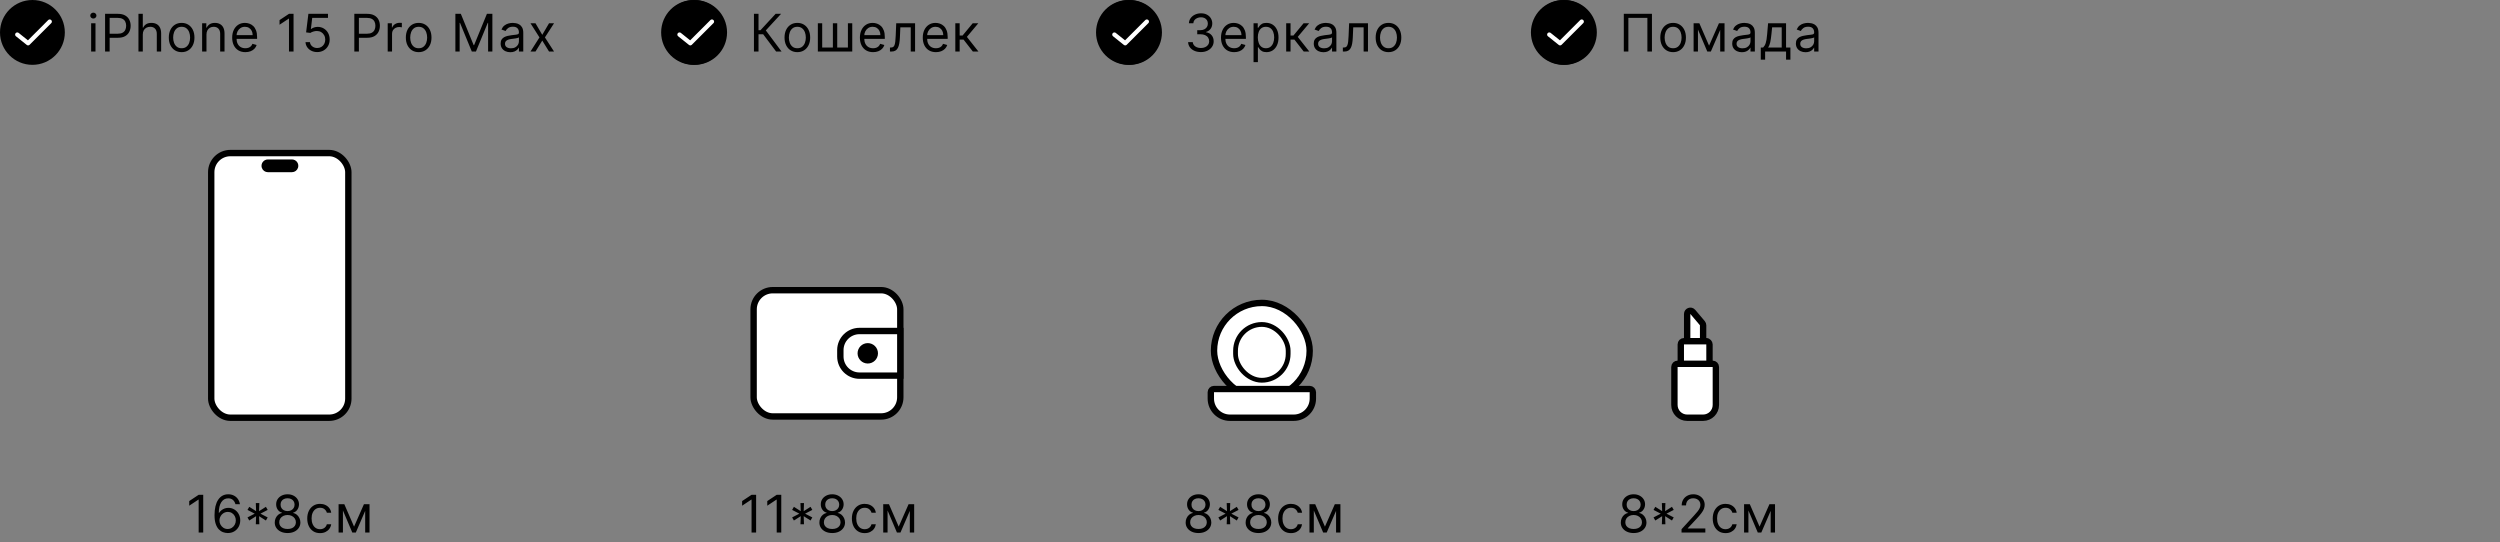 <?xml version="1.0" encoding="UTF-8"?> <svg xmlns="http://www.w3.org/2000/svg" width="784" height="170" viewBox="0 0 784 170" fill="none"><rect x="0" y="0" width="784" height="170" fill="#808080" stroke="none"/><circle cx="10.167" cy="10.167" r="10.167" fill="black"></circle><path d="M5.422 10.845L8.811 13.556L15.589 6.778" stroke="white" stroke-width="1.356" stroke-linecap="round" stroke-linejoin="round"></path><path d="M28.582 16.167V7.294H29.945V16.167H28.582ZM29.275 5.815C29.009 5.815 28.78 5.725 28.587 5.544C28.399 5.363 28.305 5.145 28.305 4.891C28.305 4.637 28.399 4.419 28.587 4.238C28.78 4.057 29.009 3.967 29.275 3.967C29.541 3.967 29.768 4.057 29.957 4.238C30.149 4.419 30.245 4.637 30.245 4.891C30.245 5.145 30.149 5.363 29.957 5.544C29.768 5.725 29.541 5.815 29.275 5.815ZM32.952 16.167V4.336H36.95C37.878 4.336 38.636 4.504 39.226 4.839C39.819 5.17 40.258 5.619 40.543 6.185C40.828 6.751 40.97 7.383 40.97 8.08C40.97 8.777 40.828 9.41 40.543 9.98C40.262 10.55 39.827 11.005 39.237 11.343C38.648 11.678 37.893 11.846 36.973 11.846H34.108V10.575H36.927C37.562 10.575 38.072 10.465 38.457 10.246C38.843 10.026 39.122 9.73 39.295 9.356C39.472 8.979 39.561 8.553 39.561 8.08C39.561 7.606 39.472 7.182 39.295 6.809C39.122 6.435 38.841 6.142 38.452 5.931C38.063 5.715 37.547 5.607 36.904 5.607H34.385V16.167H32.952ZM44.782 10.829V16.167H43.419V4.336H44.782V8.68H44.897C45.105 8.222 45.417 7.858 45.833 7.589C46.253 7.315 46.811 7.178 47.508 7.178C48.113 7.178 48.643 7.3 49.097 7.542C49.551 7.781 49.904 8.149 50.154 8.646C50.408 9.139 50.535 9.766 50.535 10.529V16.167H49.172V10.621C49.172 9.917 48.989 9.372 48.623 8.987C48.261 8.598 47.759 8.403 47.116 8.403C46.669 8.403 46.268 8.497 45.914 8.686C45.564 8.875 45.286 9.15 45.082 9.512C44.882 9.874 44.782 10.313 44.782 10.829ZM56.96 16.352C56.158 16.352 55.456 16.161 54.851 15.78C54.25 15.399 53.781 14.865 53.442 14.18C53.106 13.494 52.939 12.693 52.939 11.777C52.939 10.852 53.106 10.046 53.442 9.356C53.781 8.667 54.25 8.132 54.851 7.75C55.456 7.369 56.158 7.178 56.96 7.178C57.761 7.178 58.462 7.369 59.062 7.75C59.667 8.132 60.137 8.667 60.472 9.356C60.811 10.046 60.98 10.852 60.98 11.777C60.98 12.693 60.811 13.494 60.472 14.18C60.137 14.865 59.667 15.399 59.062 15.78C58.462 16.161 57.761 16.352 56.96 16.352ZM56.96 15.127C57.568 15.127 58.069 14.971 58.462 14.659C58.854 14.347 59.145 13.937 59.334 13.429C59.523 12.921 59.617 12.37 59.617 11.777C59.617 11.184 59.523 10.631 59.334 10.119C59.145 9.607 58.854 9.193 58.462 8.877C58.069 8.561 57.568 8.403 56.96 8.403C56.351 8.403 55.85 8.561 55.458 8.877C55.065 9.193 54.774 9.607 54.585 10.119C54.397 10.631 54.302 11.184 54.302 11.777C54.302 12.37 54.397 12.921 54.585 13.429C54.774 13.937 55.065 14.347 55.458 14.659C55.85 14.971 56.351 15.127 56.96 15.127ZM64.75 10.829V16.167H63.386V7.294H64.704V8.68H64.819C65.027 8.23 65.343 7.868 65.766 7.594C66.19 7.317 66.737 7.178 67.407 7.178C68.008 7.178 68.534 7.302 68.984 7.548C69.435 7.791 69.785 8.16 70.035 8.657C70.286 9.15 70.411 9.774 70.411 10.529V16.167H69.048V10.621C69.048 9.924 68.867 9.381 68.505 8.992C68.143 8.6 67.646 8.403 67.014 8.403C66.579 8.403 66.19 8.497 65.847 8.686C65.508 8.875 65.241 9.15 65.044 9.512C64.848 9.874 64.75 10.313 64.75 10.829ZM76.948 16.352C76.093 16.352 75.355 16.163 74.735 15.786C74.119 15.405 73.644 14.873 73.308 14.191C72.977 13.506 72.812 12.709 72.812 11.8C72.812 10.891 72.977 10.09 73.308 9.397C73.644 8.7 74.109 8.157 74.706 7.768C75.307 7.375 76.008 7.178 76.809 7.178C77.271 7.178 77.728 7.255 78.178 7.41C78.629 7.564 79.039 7.814 79.409 8.16C79.778 8.503 80.073 8.958 80.293 9.524C80.512 10.09 80.622 10.787 80.622 11.615V12.193H73.782V11.014H79.235C79.235 10.514 79.135 10.067 78.935 9.674C78.739 9.281 78.457 8.971 78.091 8.744C77.73 8.517 77.302 8.403 76.809 8.403C76.266 8.403 75.796 8.538 75.4 8.807C75.007 9.073 74.704 9.42 74.493 9.847C74.281 10.275 74.175 10.733 74.175 11.222V12.008C74.175 12.678 74.29 13.246 74.522 13.712C74.757 14.174 75.082 14.526 75.498 14.769C75.914 15.008 76.397 15.127 76.948 15.127C77.306 15.127 77.629 15.077 77.918 14.977C78.211 14.873 78.463 14.719 78.675 14.515C78.887 14.307 79.05 14.049 79.166 13.741L80.483 14.111C80.344 14.557 80.112 14.95 79.784 15.289C79.457 15.624 79.052 15.886 78.571 16.075C78.09 16.259 77.549 16.352 76.948 16.352ZM92.058 4.336V16.167H90.625V5.838H90.556L87.667 7.756V6.3L90.625 4.336H92.058ZM99.482 16.329C98.805 16.329 98.194 16.194 97.651 15.924C97.108 15.655 96.673 15.285 96.346 14.815C96.018 14.345 95.839 13.81 95.808 13.209H97.195C97.249 13.745 97.491 14.188 97.923 14.538C98.358 14.885 98.878 15.058 99.482 15.058C99.968 15.058 100.399 14.944 100.776 14.717C101.158 14.49 101.456 14.178 101.672 13.781C101.891 13.381 102.001 12.928 102.001 12.424C102.001 11.908 101.887 11.447 101.66 11.043C101.437 10.635 101.129 10.313 100.736 10.078C100.343 9.843 99.894 9.724 99.39 9.72C99.028 9.716 98.656 9.772 98.275 9.888C97.894 9.999 97.58 10.144 97.334 10.321L95.993 10.159L96.71 4.336H102.856V5.607H97.911L97.495 9.096H97.565C97.807 8.904 98.111 8.744 98.477 8.617C98.843 8.49 99.224 8.426 99.621 8.426C100.345 8.426 100.99 8.6 101.556 8.946C102.126 9.289 102.573 9.759 102.896 10.356C103.224 10.953 103.387 11.634 103.387 12.401C103.387 13.155 103.218 13.829 102.879 14.422C102.544 15.012 102.082 15.478 101.493 15.82C100.904 16.159 100.233 16.329 99.482 16.329ZM111.116 16.167V4.336H115.114C116.042 4.336 116.8 4.504 117.39 4.839C117.983 5.17 118.422 5.619 118.707 6.185C118.992 6.751 119.134 7.383 119.134 8.08C119.134 8.777 118.992 9.41 118.707 9.98C118.426 10.55 117.99 11.005 117.401 11.343C116.812 11.678 116.057 11.846 115.137 11.846H112.271V10.575H115.09C115.726 10.575 116.236 10.465 116.621 10.246C117.006 10.026 117.286 9.73 117.459 9.356C117.636 8.979 117.725 8.553 117.725 8.08C117.725 7.606 117.636 7.182 117.459 6.809C117.286 6.435 117.004 6.142 116.615 5.931C116.227 5.715 115.71 5.607 115.067 5.607H112.549V16.167H111.116ZM121.582 16.167V7.294H122.9V8.634H122.992C123.154 8.195 123.446 7.839 123.87 7.565C124.294 7.292 124.771 7.155 125.303 7.155C125.403 7.155 125.528 7.157 125.678 7.161C125.828 7.165 125.942 7.171 126.019 7.178V8.565C125.973 8.553 125.867 8.536 125.701 8.513C125.539 8.486 125.368 8.472 125.187 8.472C124.756 8.472 124.371 8.563 124.032 8.744C123.697 8.921 123.431 9.168 123.235 9.483C123.042 9.795 122.946 10.152 122.946 10.552V16.167H121.582ZM131.295 16.352C130.494 16.352 129.791 16.161 129.186 15.78C128.586 15.399 128.116 14.865 127.777 14.18C127.442 13.494 127.274 12.693 127.274 11.777C127.274 10.852 127.442 10.046 127.777 9.356C128.116 8.667 128.586 8.132 129.186 7.75C129.791 7.369 130.494 7.178 131.295 7.178C132.096 7.178 132.797 7.369 133.398 7.75C134.002 8.132 134.472 8.667 134.807 9.356C135.146 10.046 135.315 10.852 135.315 11.777C135.315 12.693 135.146 13.494 134.807 14.18C134.472 14.865 134.002 15.399 133.398 15.78C132.797 16.161 132.096 16.352 131.295 16.352ZM131.295 15.127C131.903 15.127 132.404 14.971 132.797 14.659C133.19 14.347 133.48 13.937 133.669 13.429C133.858 12.921 133.952 12.37 133.952 11.777C133.952 11.184 133.858 10.631 133.669 10.119C133.48 9.607 133.19 9.193 132.797 8.877C132.404 8.561 131.903 8.403 131.295 8.403C130.686 8.403 130.186 8.561 129.793 8.877C129.4 9.193 129.109 9.607 128.921 10.119C128.732 10.631 128.638 11.184 128.638 11.777C128.638 12.37 128.732 12.921 128.921 13.429C129.109 13.937 129.4 14.347 129.793 14.659C130.186 14.971 130.686 15.127 131.295 15.127ZM142.807 4.336H144.517L148.538 14.157H148.676L152.697 4.336H154.407V16.167H153.067V7.178H152.951L149.254 16.167H147.96L144.263 7.178H144.147V16.167H142.807V4.336ZM160.031 16.375C159.469 16.375 158.958 16.269 158.5 16.057C158.042 15.842 157.678 15.532 157.408 15.127C157.139 14.719 157.004 14.226 157.004 13.648C157.004 13.14 157.104 12.728 157.304 12.412C157.505 12.092 157.772 11.842 158.107 11.661C158.442 11.48 158.812 11.345 159.216 11.257C159.625 11.164 160.035 11.091 160.447 11.037C160.986 10.968 161.423 10.916 161.758 10.881C162.097 10.843 162.343 10.779 162.498 10.691C162.655 10.602 162.734 10.448 162.734 10.229V10.182C162.734 9.612 162.578 9.169 162.266 8.854C161.958 8.538 161.49 8.38 160.863 8.38C160.212 8.38 159.702 8.522 159.332 8.807C158.962 9.092 158.702 9.397 158.552 9.72L157.258 9.258C157.489 8.719 157.797 8.299 158.182 7.999C158.571 7.694 158.995 7.483 159.453 7.363C159.915 7.24 160.37 7.178 160.816 7.178C161.101 7.178 161.429 7.213 161.799 7.282C162.172 7.348 162.532 7.485 162.879 7.693C163.229 7.901 163.52 8.214 163.751 8.634C163.982 9.054 164.098 9.616 164.098 10.321V16.167H162.734V14.965H162.665C162.573 15.158 162.419 15.364 162.203 15.584C161.987 15.803 161.7 15.99 161.342 16.144C160.984 16.298 160.547 16.375 160.031 16.375ZM160.239 15.15C160.778 15.15 161.232 15.044 161.602 14.833C161.976 14.621 162.257 14.347 162.446 14.012C162.638 13.677 162.734 13.325 162.734 12.955V11.707C162.677 11.777 162.55 11.84 162.353 11.898C162.161 11.952 161.937 12 161.683 12.042C161.433 12.081 161.188 12.116 160.949 12.146C160.714 12.173 160.524 12.197 160.377 12.216C160.023 12.262 159.692 12.337 159.384 12.441C159.08 12.541 158.833 12.693 158.644 12.897C158.46 13.098 158.367 13.371 158.367 13.718C158.367 14.191 158.542 14.55 158.893 14.792C159.247 15.031 159.696 15.15 160.239 15.15ZM167.928 7.294L170.054 10.922L172.18 7.294H173.751L170.886 11.73L173.751 16.167H172.18L170.054 12.724L167.928 16.167H166.357L169.176 11.73L166.357 7.294H167.928Z" fill="black"></path><rect x="66.24" y="48" width="43" height="83" rx="6" fill="white" stroke="black" stroke-width="2"></rect><path d="M83.06 52.315C82.846 51.667 83.328 51 84.009 51H91.552C92.222 51 92.703 51.646 92.51 52.287C92.383 52.71 91.994 53 91.552 53H84.009C83.578 53 83.196 52.724 83.06 52.315Z" fill="white" stroke="black" stroke-width="2"></path><path d="M63.731 155.169V167H62.299V156.671H62.23L59.341 158.589V157.133L62.299 155.169H63.731ZM71.388 167.162C70.902 167.154 70.417 167.062 69.932 166.884C69.447 166.707 69.004 166.409 68.603 165.989C68.203 165.565 67.881 164.994 67.638 164.273C67.396 163.549 67.275 162.641 67.275 161.547C67.275 160.499 67.373 159.571 67.569 158.762C67.766 157.95 68.05 157.266 68.424 156.712C68.798 156.153 69.248 155.73 69.776 155.441C70.307 155.152 70.906 155.008 71.572 155.008C72.235 155.008 72.824 155.14 73.34 155.406C73.86 155.668 74.284 156.034 74.611 156.504C74.938 156.974 75.15 157.515 75.246 158.127H73.837C73.706 157.596 73.452 157.155 73.074 156.804C72.697 156.454 72.196 156.278 71.572 156.278C70.656 156.278 69.934 156.677 69.406 157.474C68.882 158.271 68.618 159.39 68.615 160.83H68.707C68.923 160.503 69.179 160.224 69.475 159.993C69.776 159.758 70.107 159.577 70.469 159.45C70.831 159.323 71.214 159.259 71.618 159.259C72.296 159.259 72.916 159.429 73.479 159.768C74.041 160.103 74.492 160.567 74.83 161.16C75.169 161.749 75.339 162.425 75.339 163.187C75.339 163.919 75.175 164.589 74.848 165.198C74.52 165.802 74.06 166.284 73.467 166.642C72.878 166.996 72.185 167.169 71.388 167.162ZM71.388 165.891C71.873 165.891 72.308 165.77 72.693 165.527C73.082 165.284 73.388 164.959 73.612 164.551C73.839 164.142 73.952 163.688 73.952 163.187C73.952 162.698 73.843 162.253 73.623 161.853C73.407 161.449 73.109 161.127 72.728 160.888C72.35 160.649 71.919 160.53 71.434 160.53C71.068 160.53 70.727 160.603 70.411 160.75C70.095 160.892 69.818 161.089 69.579 161.339C69.344 161.589 69.16 161.876 69.025 162.2C68.89 162.519 68.823 162.856 68.823 163.21C68.823 163.68 68.932 164.119 69.152 164.528C69.375 164.936 69.68 165.265 70.065 165.515C70.454 165.766 70.894 165.891 71.388 165.891ZM80.223 164.412L80.316 161.87L78.167 163.234L77.612 162.263L79.877 161.085L77.612 159.906L78.167 158.936L80.316 160.299L80.223 157.757H81.332L81.24 160.299L83.389 158.936L83.944 159.906L81.679 161.085L83.944 162.263L83.389 163.234L81.24 161.87L81.332 164.412H80.223ZM90.184 167.162C89.391 167.162 88.69 167.021 88.082 166.74C87.477 166.455 87.005 166.064 86.666 165.567C86.327 165.067 86.16 164.497 86.164 163.857C86.16 163.357 86.258 162.895 86.458 162.471C86.659 162.044 86.932 161.687 87.278 161.402C87.629 161.114 88.02 160.931 88.451 160.854V160.784C87.885 160.638 87.434 160.32 87.1 159.831C86.764 159.338 86.599 158.778 86.603 158.15C86.599 157.549 86.751 157.012 87.059 156.538C87.367 156.065 87.791 155.691 88.33 155.418C88.873 155.144 89.491 155.008 90.184 155.008C90.87 155.008 91.482 155.144 92.021 155.418C92.56 155.691 92.984 156.065 93.292 156.538C93.604 157.012 93.762 157.549 93.766 158.15C93.762 158.778 93.591 159.338 93.252 159.831C92.917 160.32 92.472 160.638 91.917 160.784V160.854C92.345 160.931 92.73 161.114 93.073 161.402C93.415 161.687 93.689 162.044 93.893 162.471C94.097 162.895 94.201 163.357 94.205 163.857C94.201 164.497 94.028 165.067 93.685 165.567C93.346 166.064 92.874 166.455 92.27 166.74C91.669 167.021 90.974 167.162 90.184 167.162ZM90.184 165.891C90.719 165.891 91.182 165.804 91.571 165.631C91.96 165.458 92.26 165.213 92.472 164.897C92.684 164.581 92.791 164.212 92.795 163.788C92.791 163.341 92.676 162.947 92.449 162.604C92.222 162.261 91.911 161.992 91.519 161.795C91.13 161.599 90.685 161.501 90.184 161.501C89.68 161.501 89.229 161.599 88.832 161.795C88.44 161.992 88.13 162.261 87.902 162.604C87.679 162.947 87.569 163.341 87.573 163.788C87.569 164.212 87.671 164.581 87.879 164.897C88.091 165.213 88.393 165.458 88.786 165.631C89.179 165.804 89.645 165.891 90.184 165.891ZM90.184 160.276C90.608 160.276 90.983 160.191 91.311 160.022C91.642 159.852 91.902 159.615 92.091 159.311C92.279 159.007 92.376 158.651 92.379 158.243C92.376 157.842 92.281 157.493 92.096 157.197C91.911 156.897 91.655 156.665 91.328 156.504C91.001 156.338 90.619 156.255 90.184 156.255C89.741 156.255 89.354 156.338 89.023 156.504C88.692 156.665 88.436 156.897 88.255 157.197C88.074 157.493 87.985 157.842 87.989 158.243C87.985 158.651 88.076 159.007 88.261 159.311C88.449 159.615 88.709 159.852 89.04 160.022C89.372 160.191 89.753 160.276 90.184 160.276ZM100.372 167.185C99.54 167.185 98.824 166.988 98.223 166.596C97.622 166.203 97.16 165.662 96.837 164.972C96.513 164.283 96.351 163.495 96.351 162.61C96.351 161.709 96.517 160.913 96.848 160.224C97.183 159.531 97.649 158.99 98.246 158.601C98.847 158.208 99.548 158.011 100.349 158.011C100.973 158.011 101.535 158.127 102.036 158.358C102.536 158.589 102.946 158.913 103.266 159.329C103.586 159.744 103.784 160.23 103.861 160.784H102.498C102.394 160.38 102.163 160.022 101.804 159.71C101.45 159.394 100.973 159.236 100.372 159.236C99.84 159.236 99.374 159.375 98.974 159.652C98.577 159.925 98.267 160.313 98.044 160.813C97.824 161.31 97.715 161.893 97.715 162.563C97.715 163.249 97.822 163.846 98.038 164.354C98.258 164.863 98.566 165.257 98.962 165.538C99.363 165.82 99.833 165.96 100.372 165.96C100.726 165.96 101.048 165.899 101.337 165.775C101.625 165.652 101.87 165.475 102.07 165.244C102.27 165.013 102.413 164.736 102.498 164.412H103.861C103.784 164.936 103.593 165.408 103.289 165.827C102.989 166.243 102.59 166.574 102.093 166.821C101.6 167.064 101.027 167.185 100.372 167.185ZM111.032 165.151L114.128 158.127H115.422L111.586 167H110.477L106.711 158.127H107.982L111.032 165.151ZM107.543 158.127V167H106.179V158.127H107.543ZM114.521 167V158.127H115.884V167H114.521Z" fill="black"></path><rect x="236.334" y="91" width="46" height="39.6" rx="6" fill="white" stroke="black" stroke-width="2"></rect><path d="M263.534 109.8C263.534 106.486 266.22 103.8 269.534 103.8H282.334V117.8H269.534C266.22 117.8 263.534 115.114 263.534 111.8V109.8Z" fill="white" stroke="black" stroke-width="2"></path><circle cx="272.134" cy="110.8" r="3.2" fill="black"></circle><circle cx="217.839" cy="10.167" r="10.167" fill="black"></circle><path d="M213.094 10.845L216.483 13.556L223.261 6.778" stroke="white" stroke-width="1.356" stroke-linecap="round" stroke-linejoin="round"></path><circle cx="217.501" cy="10.167" r="9.489" stroke="black" stroke-width="1.356"></circle><path d="M243.394 16.167L239.327 10.737H237.871V16.167H236.438V4.336H237.871V9.466H238.495L243.232 4.336H244.942L240.159 9.535L245.104 16.167H243.394ZM250.049 16.352C249.248 16.352 248.545 16.161 247.94 15.78C247.34 15.399 246.87 14.865 246.531 14.18C246.196 13.494 246.028 12.693 246.028 11.777C246.028 10.852 246.196 10.046 246.531 9.356C246.87 8.667 247.34 8.132 247.94 7.75C248.545 7.369 249.248 7.178 250.049 7.178C250.85 7.178 251.551 7.369 252.152 7.75C252.756 8.132 253.226 8.667 253.561 9.356C253.9 10.046 254.069 10.852 254.069 11.777C254.069 12.693 253.9 13.494 253.561 14.18C253.226 14.865 252.756 15.399 252.152 15.78C251.551 16.161 250.85 16.352 250.049 16.352ZM250.049 15.127C250.657 15.127 251.158 14.971 251.551 14.659C251.944 14.347 252.234 13.937 252.423 13.429C252.612 12.921 252.706 12.37 252.706 11.777C252.706 11.184 252.612 10.631 252.423 10.119C252.234 9.607 251.944 9.193 251.551 8.877C251.158 8.561 250.657 8.403 250.049 8.403C249.44 8.403 248.94 8.561 248.547 8.877C248.154 9.193 247.863 9.607 247.675 10.119C247.486 10.631 247.392 11.184 247.392 11.777C247.392 12.37 247.486 12.921 247.675 13.429C247.863 13.937 248.154 14.347 248.547 14.659C248.94 14.971 249.44 15.127 250.049 15.127ZM256.476 7.294H257.839V14.896H261.19V7.294H262.553V14.896H265.903V7.294H267.267V16.167H256.476V7.294ZM273.802 16.352C272.947 16.352 272.21 16.163 271.589 15.786C270.973 15.405 270.498 14.873 270.163 14.191C269.831 13.506 269.666 12.709 269.666 11.8C269.666 10.891 269.831 10.09 270.163 9.397C270.498 8.7 270.964 8.157 271.561 7.768C272.161 7.375 272.862 7.178 273.663 7.178C274.125 7.178 274.582 7.255 275.032 7.41C275.483 7.564 275.893 7.814 276.263 8.16C276.633 8.503 276.927 8.958 277.147 9.524C277.366 10.09 277.476 10.787 277.476 11.615V12.193H270.636V11.014H276.09C276.09 10.514 275.989 10.067 275.789 9.674C275.593 9.281 275.312 8.971 274.946 8.744C274.584 8.517 274.156 8.403 273.663 8.403C273.12 8.403 272.65 8.538 272.254 8.807C271.861 9.073 271.559 9.42 271.347 9.847C271.135 10.275 271.029 10.733 271.029 11.222V12.008C271.029 12.678 271.145 13.246 271.376 13.712C271.611 14.174 271.936 14.526 272.352 14.769C272.768 15.008 273.251 15.127 273.802 15.127C274.16 15.127 274.484 15.077 274.772 14.977C275.065 14.873 275.317 14.719 275.529 14.515C275.741 14.307 275.905 14.049 276.02 13.741L277.337 14.111C277.199 14.557 276.966 14.95 276.638 15.289C276.311 15.624 275.907 15.886 275.425 16.075C274.944 16.259 274.403 16.352 273.802 16.352ZM279.089 16.167V14.896H279.413C279.679 14.896 279.9 14.844 280.077 14.74C280.254 14.632 280.397 14.445 280.505 14.18C280.616 13.91 280.701 13.537 280.759 13.059C280.821 12.578 280.865 11.965 280.892 11.222L281.054 7.294H286.969V16.167H285.606V8.565H282.348L282.209 11.73C282.178 12.458 282.113 13.1 282.012 13.654C281.916 14.205 281.768 14.667 281.568 15.04C281.371 15.414 281.109 15.695 280.782 15.884C280.455 16.073 280.045 16.167 279.552 16.167H279.089ZM293.516 16.352C292.661 16.352 291.923 16.163 291.303 15.786C290.687 15.405 290.211 14.873 289.876 14.191C289.545 13.506 289.38 12.709 289.38 11.8C289.38 10.891 289.545 10.09 289.876 9.397C290.211 8.7 290.677 8.157 291.274 7.768C291.875 7.375 292.576 7.178 293.377 7.178C293.839 7.178 294.296 7.255 294.746 7.41C295.197 7.564 295.607 7.814 295.977 8.16C296.346 8.503 296.641 8.958 296.86 9.524C297.08 10.09 297.19 10.787 297.19 11.615V12.193H290.35V11.014H295.803C295.803 10.514 295.703 10.067 295.503 9.674C295.307 9.281 295.025 8.971 294.66 8.744C294.298 8.517 293.87 8.403 293.377 8.403C292.834 8.403 292.364 8.538 291.968 8.807C291.575 9.073 291.272 9.42 291.061 9.847C290.849 10.275 290.743 10.733 290.743 11.222V12.008C290.743 12.678 290.858 13.246 291.09 13.712C291.324 14.174 291.65 14.526 292.066 14.769C292.482 15.008 292.965 15.127 293.516 15.127C293.874 15.127 294.197 15.077 294.486 14.977C294.779 14.873 295.031 14.719 295.243 14.515C295.455 14.307 295.618 14.049 295.734 13.741L297.051 14.111C296.912 14.557 296.679 14.95 296.352 15.289C296.025 15.624 295.62 15.886 295.139 16.075C294.658 16.259 294.117 16.352 293.516 16.352ZM299.589 16.167V7.294H300.952V11.153H301.853L305.042 7.294H306.798L303.217 11.569L306.844 16.167H305.088L302.177 12.424H300.952V16.167H299.589Z" fill="black"></path><path d="M237.12 155.169V167H235.688V156.671H235.618L232.73 158.589V157.133L235.688 155.169H237.12ZM245.007 155.169V167H243.575V156.671H243.506L240.617 158.589V157.133L243.575 155.169H245.007ZM251.023 164.412L251.115 161.87L248.966 163.234L248.412 162.263L250.676 161.085L248.412 159.906L248.966 158.936L251.115 160.299L251.023 157.757H252.132L252.04 160.299L254.189 158.936L254.743 159.906L252.479 161.085L254.743 162.263L254.189 163.234L252.04 161.87L252.132 164.412H251.023ZM260.984 167.162C260.19 167.162 259.49 167.021 258.881 166.74C258.276 166.455 257.805 166.064 257.466 165.567C257.127 165.067 256.959 164.497 256.963 163.857C256.959 163.357 257.058 162.895 257.258 162.471C257.458 162.044 257.731 161.687 258.078 161.402C258.429 161.114 258.819 160.931 259.251 160.854V160.784C258.685 160.638 258.234 160.32 257.899 159.831C257.564 159.338 257.398 158.778 257.402 158.15C257.398 157.549 257.55 157.012 257.859 156.538C258.167 156.065 258.59 155.691 259.129 155.418C259.672 155.144 260.291 155.008 260.984 155.008C261.669 155.008 262.282 155.144 262.821 155.418C263.36 155.691 263.784 156.065 264.092 156.538C264.404 157.012 264.561 157.549 264.565 158.15C264.561 158.778 264.39 159.338 264.051 159.831C263.716 160.32 263.271 160.638 262.717 160.784V160.854C263.144 160.931 263.529 161.114 263.872 161.402C264.215 161.687 264.488 162.044 264.692 162.471C264.897 162.895 265 163.357 265.004 163.857C265 164.497 264.827 165.067 264.484 165.567C264.146 166.064 263.674 166.455 263.069 166.74C262.468 167.021 261.773 167.162 260.984 167.162ZM260.984 165.891C261.519 165.891 261.981 165.804 262.37 165.631C262.759 165.458 263.06 165.213 263.271 164.897C263.483 164.581 263.591 164.212 263.595 163.788C263.591 163.341 263.475 162.947 263.248 162.604C263.021 162.261 262.711 161.992 262.318 161.795C261.929 161.599 261.484 161.501 260.984 161.501C260.479 161.501 260.029 161.599 259.632 161.795C259.239 161.992 258.929 162.261 258.702 162.604C258.479 162.947 258.369 163.341 258.373 163.788C258.369 164.212 258.471 164.581 258.679 164.897C258.891 165.213 259.193 165.458 259.586 165.631C259.979 165.804 260.445 165.891 260.984 165.891ZM260.984 160.276C261.407 160.276 261.783 160.191 262.11 160.022C262.441 159.852 262.701 159.615 262.89 159.311C263.079 159.007 263.175 158.651 263.179 158.243C263.175 157.842 263.081 157.493 262.896 157.197C262.711 156.897 262.455 156.665 262.128 156.504C261.8 156.338 261.419 156.255 260.984 156.255C260.541 156.255 260.154 156.338 259.823 156.504C259.491 156.665 259.235 156.897 259.054 157.197C258.873 157.493 258.785 157.842 258.789 158.243C258.785 158.651 258.875 159.007 259.06 159.311C259.249 159.615 259.509 159.852 259.84 160.022C260.171 160.191 260.552 160.276 260.984 160.276ZM271.171 167.185C270.34 167.185 269.623 166.988 269.022 166.596C268.422 166.203 267.96 165.662 267.636 164.972C267.313 164.283 267.151 163.495 267.151 162.61C267.151 161.709 267.316 160.913 267.648 160.224C267.983 159.531 268.449 158.99 269.046 158.601C269.646 158.208 270.347 158.011 271.148 158.011C271.772 158.011 272.334 158.127 272.835 158.358C273.336 158.589 273.746 158.913 274.065 159.329C274.385 159.744 274.583 160.23 274.66 160.784H273.297C273.193 160.38 272.962 160.022 272.604 159.71C272.25 159.394 271.772 159.236 271.171 159.236C270.64 159.236 270.174 159.375 269.773 159.652C269.377 159.925 269.067 160.313 268.843 160.813C268.624 161.31 268.514 161.893 268.514 162.563C268.514 163.249 268.622 163.846 268.838 164.354C269.057 164.863 269.365 165.257 269.762 165.538C270.162 165.82 270.632 165.96 271.171 165.96C271.526 165.96 271.847 165.899 272.136 165.775C272.425 165.652 272.669 165.475 272.87 165.244C273.07 165.013 273.212 164.736 273.297 164.412H274.66C274.583 164.936 274.393 165.408 274.089 165.827C273.788 166.243 273.39 166.574 272.893 166.821C272.4 167.064 271.826 167.185 271.171 167.185ZM281.831 165.151L284.928 158.127H286.222L282.386 167H281.277L277.51 158.127H278.781L281.831 165.151ZM278.342 158.127V167H276.979V158.127H278.342ZM285.32 167V158.127H286.684V167H285.32Z" fill="black"></path><rect x="380.715" y="95" width="30" height="30" rx="15" fill="white" stroke="black" stroke-width="2"></rect><rect x="387.465" y="101.75" width="16.5" height="17.5" rx="8.25" fill="white" stroke="black" stroke-width="1.5"></rect><path d="M379.715 123C379.715 122.448 380.163 122 380.715 122H410.715C411.268 122 411.715 122.448 411.715 123V125C411.715 128.314 409.029 131 405.715 131H385.715C382.402 131 379.715 128.314 379.715 125V123Z" fill="white" stroke="black" stroke-width="2"></path><circle cx="354.22" cy="10.167" r="10.167" fill="black"></circle><path d="M349.476 10.845L352.865 13.556L359.643 6.778" stroke="white" stroke-width="1.356" stroke-linecap="round" stroke-linejoin="round"></path><circle cx="353.882" cy="10.167" r="9.489" stroke="black" stroke-width="1.356"></circle><path d="M376.609 16.329C375.847 16.329 375.167 16.198 374.57 15.936C373.977 15.674 373.505 15.31 373.155 14.844C372.808 14.374 372.62 13.829 372.589 13.209H374.044C374.075 13.591 374.206 13.92 374.437 14.197C374.668 14.471 374.971 14.682 375.344 14.833C375.718 14.983 376.132 15.058 376.586 15.058C377.095 15.058 377.545 14.969 377.938 14.792C378.331 14.615 378.639 14.368 378.862 14.053C379.086 13.737 379.197 13.371 379.197 12.955C379.197 12.52 379.089 12.137 378.874 11.806C378.658 11.47 378.342 11.209 377.926 11.02C377.511 10.831 377.002 10.737 376.401 10.737H375.454V9.466H376.401C376.871 9.466 377.283 9.381 377.638 9.212C377.996 9.042 378.275 8.804 378.475 8.496C378.679 8.187 378.781 7.825 378.781 7.41C378.781 7.009 378.693 6.66 378.516 6.364C378.339 6.067 378.088 5.836 377.765 5.671C377.445 5.505 377.068 5.422 376.632 5.422C376.224 5.422 375.839 5.497 375.477 5.648C375.119 5.794 374.826 6.008 374.599 6.289C374.372 6.566 374.249 6.901 374.229 7.294H372.843C372.866 6.674 373.053 6.131 373.403 5.665C373.754 5.195 374.212 4.829 374.778 4.567C375.348 4.306 375.974 4.175 376.656 4.175C377.387 4.175 378.015 4.323 378.539 4.619C379.063 4.912 379.465 5.299 379.746 5.78C380.027 6.262 380.168 6.782 380.168 7.34C380.168 8.006 379.993 8.574 379.642 9.044C379.296 9.514 378.824 9.84 378.227 10.021V10.113C378.974 10.236 379.557 10.554 379.977 11.066C380.397 11.575 380.607 12.204 380.607 12.955C380.607 13.598 380.432 14.176 380.081 14.688C379.735 15.197 379.261 15.597 378.66 15.89C378.059 16.182 377.376 16.329 376.609 16.329ZM387.038 16.352C386.183 16.352 385.446 16.163 384.826 15.786C384.209 15.405 383.734 14.873 383.399 14.191C383.068 13.506 382.902 12.709 382.902 11.8C382.902 10.891 383.068 10.09 383.399 9.397C383.734 8.7 384.2 8.157 384.797 7.768C385.398 7.375 386.098 7.178 386.899 7.178C387.362 7.178 387.818 7.255 388.269 7.41C388.719 7.564 389.129 7.814 389.499 8.16C389.869 8.503 390.163 8.958 390.383 9.524C390.602 10.09 390.712 10.787 390.712 11.615V12.193H383.873V11.014H389.326C389.326 10.514 389.226 10.067 389.025 9.674C388.829 9.281 388.548 8.971 388.182 8.744C387.82 8.517 387.392 8.403 386.899 8.403C386.356 8.403 385.887 8.538 385.49 8.807C385.097 9.073 384.795 9.42 384.583 9.847C384.371 10.275 384.265 10.733 384.265 11.222V12.008C384.265 12.678 384.381 13.246 384.612 13.712C384.847 14.174 385.172 14.526 385.588 14.769C386.004 15.008 386.487 15.127 387.038 15.127C387.396 15.127 387.72 15.077 388.009 14.977C388.301 14.873 388.554 14.719 388.765 14.515C388.977 14.307 389.141 14.049 389.256 13.741L390.573 14.111C390.435 14.557 390.202 14.95 389.874 15.289C389.547 15.624 389.143 15.886 388.661 16.075C388.18 16.259 387.639 16.352 387.038 16.352ZM393.111 19.494V7.294H394.428V8.703H394.59C394.69 8.549 394.829 8.353 395.006 8.114C395.187 7.872 395.445 7.656 395.78 7.467C396.119 7.275 396.577 7.178 397.155 7.178C397.902 7.178 398.561 7.365 399.131 7.739C399.701 8.112 400.145 8.642 400.465 9.327C400.785 10.013 400.945 10.822 400.945 11.754C400.945 12.693 400.785 13.508 400.465 14.197C400.145 14.883 399.703 15.414 399.136 15.791C398.57 16.165 397.918 16.352 397.178 16.352C396.608 16.352 396.152 16.258 395.809 16.069C395.466 15.876 395.202 15.659 395.018 15.416C394.833 15.169 394.69 14.965 394.59 14.804H394.475V19.494H393.111ZM394.451 11.73C394.451 12.401 394.55 12.992 394.746 13.504C394.943 14.012 395.229 14.411 395.607 14.7C395.984 14.985 396.446 15.127 396.993 15.127C397.563 15.127 398.039 14.977 398.42 14.677C398.805 14.372 399.094 13.964 399.287 13.452C399.483 12.936 399.581 12.362 399.581 11.73C399.581 11.107 399.485 10.544 399.292 10.044C399.104 9.539 398.817 9.141 398.432 8.848C398.05 8.551 397.571 8.403 396.993 8.403C396.439 8.403 395.973 8.544 395.595 8.825C395.218 9.102 394.933 9.491 394.74 9.992C394.548 10.489 394.451 11.068 394.451 11.73ZM403.349 16.167V7.294H404.713V11.153H405.614L408.803 7.294H410.559L406.977 11.569L410.605 16.167H408.849L405.937 12.424H404.713V16.167H403.349ZM415.023 16.375C414.461 16.375 413.951 16.269 413.492 16.057C413.034 15.842 412.67 15.532 412.401 15.127C412.131 14.719 411.996 14.226 411.996 13.648C411.996 13.14 412.096 12.728 412.297 12.412C412.497 12.092 412.764 11.842 413.099 11.661C413.435 11.48 413.804 11.345 414.209 11.257C414.617 11.164 415.027 11.091 415.439 11.037C415.978 10.968 416.415 10.916 416.75 10.881C417.089 10.843 417.336 10.779 417.49 10.691C417.648 10.602 417.727 10.448 417.727 10.229V10.182C417.727 9.612 417.571 9.169 417.259 8.854C416.951 8.538 416.483 8.38 415.855 8.38C415.204 8.38 414.694 8.522 414.324 8.807C413.954 9.092 413.694 9.397 413.544 9.72L412.25 9.258C412.481 8.719 412.789 8.299 413.175 7.999C413.564 7.694 413.987 7.483 414.445 7.363C414.908 7.24 415.362 7.178 415.809 7.178C416.094 7.178 416.421 7.213 416.791 7.282C417.164 7.348 417.524 7.485 417.871 7.693C418.221 7.901 418.512 8.214 418.743 8.634C418.974 9.054 419.09 9.616 419.09 10.321V16.167H417.727V14.965H417.657C417.565 15.158 417.411 15.364 417.195 15.584C416.98 15.803 416.693 15.99 416.334 16.144C415.976 16.298 415.539 16.375 415.023 16.375ZM415.231 15.15C415.77 15.15 416.225 15.044 416.594 14.833C416.968 14.621 417.249 14.347 417.438 14.012C417.63 13.677 417.727 13.325 417.727 12.955V11.707C417.669 11.777 417.542 11.84 417.345 11.898C417.153 11.952 416.929 12 416.675 12.042C416.425 12.081 416.18 12.116 415.942 12.146C415.707 12.173 415.516 12.197 415.37 12.216C415.015 12.262 414.684 12.337 414.376 12.441C414.072 12.541 413.825 12.693 413.637 12.897C413.452 13.098 413.359 13.371 413.359 13.718C413.359 14.191 413.535 14.55 413.885 14.792C414.239 15.031 414.688 15.15 415.231 15.15ZM421.118 16.167V14.896H421.441C421.707 14.896 421.929 14.844 422.106 14.74C422.283 14.632 422.425 14.445 422.533 14.18C422.645 13.91 422.73 13.537 422.787 13.059C422.849 12.578 422.893 11.965 422.92 11.222L423.082 7.294H428.997V16.167H427.634V8.565H424.376L424.237 11.73C424.207 12.458 424.141 13.1 424.041 13.654C423.945 14.205 423.796 14.667 423.596 15.04C423.4 15.414 423.138 15.695 422.811 15.884C422.483 16.073 422.073 16.167 421.58 16.167H421.118ZM435.429 16.352C434.628 16.352 433.925 16.161 433.32 15.78C432.719 15.399 432.25 14.865 431.911 14.18C431.576 13.494 431.408 12.693 431.408 11.777C431.408 10.852 431.576 10.046 431.911 9.356C432.25 8.667 432.719 8.132 433.32 7.75C433.925 7.369 434.628 7.178 435.429 7.178C436.23 7.178 436.931 7.369 437.531 7.75C438.136 8.132 438.606 8.667 438.941 9.356C439.28 10.046 439.449 10.852 439.449 11.777C439.449 12.693 439.28 13.494 438.941 14.18C438.606 14.865 438.136 15.399 437.531 15.78C436.931 16.161 436.23 16.352 435.429 16.352ZM435.429 15.127C436.037 15.127 436.538 14.971 436.931 14.659C437.323 14.347 437.614 13.937 437.803 13.429C437.992 12.921 438.086 12.37 438.086 11.777C438.086 11.184 437.992 10.631 437.803 10.119C437.614 9.607 437.323 9.193 436.931 8.877C436.538 8.561 436.037 8.403 435.429 8.403C434.82 8.403 434.32 8.561 433.927 8.877C433.534 9.193 433.243 9.607 433.054 10.119C432.866 10.631 432.771 11.184 432.771 11.777C432.771 12.37 432.866 12.921 433.054 13.429C433.243 13.937 433.534 14.347 433.927 14.659C434.32 14.971 434.82 15.127 435.429 15.127Z" fill="black"></path><path d="M375.844 167.162C375.051 167.162 374.35 167.021 373.742 166.74C373.137 166.455 372.665 166.064 372.326 165.567C371.988 165.067 371.82 164.497 371.824 163.857C371.82 163.357 371.918 162.895 372.118 162.471C372.319 162.044 372.592 161.687 372.939 161.402C373.289 161.114 373.68 160.931 374.111 160.854V160.784C373.545 160.638 373.095 160.32 372.76 159.831C372.425 159.338 372.259 158.778 372.263 158.15C372.259 157.549 372.411 157.012 372.719 156.538C373.027 156.065 373.451 155.691 373.99 155.418C374.533 155.144 375.151 155.008 375.844 155.008C376.53 155.008 377.142 155.144 377.681 155.418C378.221 155.691 378.644 156.065 378.952 156.538C379.264 157.012 379.422 157.549 379.426 158.15C379.422 158.778 379.251 159.338 378.912 159.831C378.577 160.32 378.132 160.638 377.577 160.784V160.854C378.005 160.931 378.39 161.114 378.733 161.402C379.076 161.687 379.349 162.044 379.553 162.471C379.757 162.895 379.861 163.357 379.865 163.857C379.861 164.497 379.688 165.067 379.345 165.567C379.006 166.064 378.534 166.455 377.93 166.74C377.329 167.021 376.634 167.162 375.844 167.162ZM375.844 165.891C376.38 165.891 376.842 165.804 377.231 165.631C377.62 165.458 377.92 165.213 378.132 164.897C378.344 164.581 378.452 164.212 378.456 163.788C378.452 163.341 378.336 162.947 378.109 162.604C377.882 162.261 377.572 161.992 377.179 161.795C376.79 161.599 376.345 161.501 375.844 161.501C375.34 161.501 374.889 161.599 374.493 161.795C374.1 161.992 373.79 162.261 373.563 162.604C373.339 162.947 373.23 163.341 373.233 163.788C373.23 164.212 373.332 164.581 373.54 164.897C373.751 165.213 374.054 165.458 374.446 165.631C374.839 165.804 375.305 165.891 375.844 165.891ZM375.844 160.276C376.268 160.276 376.644 160.191 376.971 160.022C377.302 159.852 377.562 159.615 377.751 159.311C377.939 159.007 378.036 158.651 378.04 158.243C378.036 157.842 377.941 157.493 377.757 157.197C377.572 156.897 377.316 156.665 376.988 156.504C376.661 156.338 376.28 156.255 375.844 156.255C375.402 156.255 375.015 156.338 374.683 156.504C374.352 156.665 374.096 156.897 373.915 157.197C373.734 157.493 373.645 157.842 373.649 158.243C373.645 158.651 373.736 159.007 373.921 159.311C374.109 159.615 374.369 159.852 374.701 160.022C375.032 160.191 375.413 160.276 375.844 160.276ZM384.692 164.412L384.784 161.87L382.635 163.234L382.081 162.263L384.345 161.085L382.081 159.906L382.635 158.936L384.784 160.299L384.692 157.757H385.801L385.709 160.299L387.857 158.936L388.412 159.906L386.148 161.085L388.412 162.263L387.857 163.234L385.709 161.87L385.801 164.412H384.692ZM394.653 167.162C393.859 167.162 393.158 167.021 392.55 166.74C391.945 166.455 391.474 166.064 391.135 165.567C390.796 165.067 390.628 164.497 390.632 163.857C390.628 163.357 390.727 162.895 390.927 162.471C391.127 162.044 391.4 161.687 391.747 161.402C392.098 161.114 392.488 160.931 392.92 160.854V160.784C392.354 160.638 391.903 160.32 391.568 159.831C391.233 159.338 391.067 158.778 391.071 158.15C391.067 157.549 391.219 157.012 391.528 156.538C391.836 156.065 392.259 155.691 392.798 155.418C393.341 155.144 393.96 155.008 394.653 155.008C395.338 155.008 395.951 155.144 396.49 155.418C397.029 155.691 397.453 156.065 397.761 156.538C398.073 157.012 398.23 157.549 398.234 158.15C398.23 158.778 398.059 159.338 397.72 159.831C397.385 160.32 396.94 160.638 396.386 160.784V160.854C396.813 160.931 397.198 161.114 397.541 161.402C397.884 161.687 398.157 162.044 398.361 162.471C398.565 162.895 398.669 163.357 398.673 163.857C398.669 164.497 398.496 165.067 398.153 165.567C397.815 166.064 397.343 166.455 396.738 166.74C396.137 167.021 395.442 167.162 394.653 167.162ZM394.653 165.891C395.188 165.891 395.65 165.804 396.039 165.631C396.428 165.458 396.728 165.213 396.94 164.897C397.152 164.581 397.26 164.212 397.264 163.788C397.26 163.341 397.144 162.947 396.917 162.604C396.69 162.261 396.38 161.992 395.987 161.795C395.598 161.599 395.153 161.501 394.653 161.501C394.148 161.501 393.698 161.599 393.301 161.795C392.908 161.992 392.598 162.261 392.371 162.604C392.148 162.947 392.038 163.341 392.042 163.788C392.038 164.212 392.14 164.581 392.348 164.897C392.56 165.213 392.862 165.458 393.255 165.631C393.648 165.804 394.114 165.891 394.653 165.891ZM394.653 160.276C395.076 160.276 395.452 160.191 395.779 160.022C396.11 159.852 396.37 159.615 396.559 159.311C396.748 159.007 396.844 158.651 396.848 158.243C396.844 157.842 396.75 157.493 396.565 157.197C396.38 156.897 396.124 156.665 395.797 156.504C395.469 156.338 395.088 156.255 394.653 156.255C394.21 156.255 393.823 156.338 393.492 156.504C393.16 156.665 392.904 156.897 392.723 157.197C392.542 157.493 392.454 157.842 392.458 158.243C392.454 158.651 392.544 159.007 392.729 159.311C392.918 159.615 393.178 159.852 393.509 160.022C393.84 160.191 394.221 160.276 394.653 160.276ZM404.84 167.185C404.009 167.185 403.292 166.988 402.691 166.596C402.091 166.203 401.629 165.662 401.305 164.972C400.982 164.283 400.82 163.495 400.82 162.61C400.82 161.709 400.985 160.913 401.317 160.224C401.652 159.531 402.118 158.99 402.715 158.601C403.315 158.208 404.016 158.011 404.817 158.011C405.441 158.011 406.003 158.127 406.504 158.358C407.005 158.589 407.415 158.913 407.734 159.329C408.054 159.744 408.252 160.23 408.329 160.784H406.966C406.862 160.38 406.631 160.022 406.273 159.71C405.919 159.394 405.441 159.236 404.84 159.236C404.309 159.236 403.843 159.375 403.442 159.652C403.046 159.925 402.736 160.313 402.512 160.813C402.293 161.31 402.183 161.893 402.183 162.563C402.183 163.249 402.291 163.846 402.507 164.354C402.726 164.863 403.034 165.257 403.431 165.538C403.831 165.82 404.301 165.96 404.84 165.96C405.195 165.96 405.516 165.899 405.805 165.775C406.094 165.652 406.338 165.475 406.539 165.244C406.739 165.013 406.881 164.736 406.966 164.412H408.329C408.252 164.936 408.062 165.408 407.758 165.827C407.457 166.243 407.059 166.574 406.562 166.821C406.069 167.064 405.495 167.185 404.84 167.185ZM415.5 165.151L418.597 158.127H419.891L416.055 167H414.946L411.179 158.127H412.45L415.5 165.151ZM412.011 158.127V167H410.648V158.127H412.011ZM418.989 167V158.127H420.353V167H418.989Z" fill="black"></path><path d="M534.096 113.455C534.096 114.007 533.648 114.455 533.096 114.455L530.096 114.455C529.544 114.455 529.096 114.007 529.096 113.455L529.096 98.46C529.096 97.528 530.258 97.103 530.86 97.814L533.86 101.359C534.012 101.54 534.096 101.769 534.096 102.005L534.096 113.455Z" fill="white" stroke="black" stroke-width="2"></path><rect x="536.096" y="123.909" width="9" height="16.909" rx="1" transform="rotate(-180 536.096 123.909)" fill="white" stroke="black" stroke-width="2"></rect><path d="M525.096 115.091C525.096 114.539 525.544 114.091 526.096 114.091H537.096C537.648 114.091 538.096 114.539 538.096 115.091V127C538.096 129.209 536.305 131 534.096 131H529.096C526.887 131 525.096 129.209 525.096 127V115.091Z" fill="white" stroke="black" stroke-width="2"></path><circle cx="490.601" cy="10.167" r="10.167" fill="black"></circle><path d="M485.856 10.845L489.245 13.556L496.023 6.778" stroke="white" stroke-width="1.356" stroke-linecap="round" stroke-linejoin="round"></path><circle cx="490.263" cy="10.167" r="9.489" stroke="black" stroke-width="1.356"></circle><path d="M518.051 4.336V16.167H516.618V5.607H510.656V16.167H509.224V4.336H518.051ZM524.686 16.352C523.885 16.352 523.182 16.161 522.577 15.78C521.976 15.399 521.506 14.865 521.168 14.18C520.832 13.494 520.665 12.693 520.665 11.777C520.665 10.852 520.832 10.046 521.168 9.356C521.506 8.667 521.976 8.132 522.577 7.75C523.182 7.369 523.885 7.178 524.686 7.178C525.487 7.178 526.187 7.369 526.788 7.75C527.393 8.132 527.863 8.667 528.198 9.356C528.537 10.046 528.706 10.852 528.706 11.777C528.706 12.693 528.537 13.494 528.198 14.18C527.863 14.865 527.393 15.399 526.788 15.78C526.187 16.161 525.487 16.352 524.686 16.352ZM524.686 15.127C525.294 15.127 525.795 14.971 526.187 14.659C526.58 14.347 526.871 13.937 527.06 13.429C527.248 12.921 527.343 12.37 527.343 11.777C527.343 11.184 527.248 10.631 527.06 10.119C526.871 9.607 526.58 9.193 526.187 8.877C525.795 8.561 525.294 8.403 524.686 8.403C524.077 8.403 523.576 8.561 523.184 8.877C522.791 9.193 522.5 9.607 522.311 10.119C522.123 10.631 522.028 11.184 522.028 11.777C522.028 12.37 522.123 12.921 522.311 13.429C522.5 13.937 522.791 14.347 523.184 14.659C523.576 14.971 524.077 15.127 524.686 15.127ZM535.965 14.318L539.061 7.294H540.355L536.52 16.167H535.41L531.644 7.294H532.915L535.965 14.318ZM532.476 7.294V16.167H531.113V7.294H532.476ZM539.454 16.167V7.294H540.817V16.167H539.454ZM546.249 16.375C545.687 16.375 545.177 16.269 544.719 16.057C544.26 15.842 543.896 15.532 543.627 15.127C543.357 14.719 543.222 14.226 543.222 13.648C543.222 13.14 543.322 12.728 543.523 12.412C543.723 12.092 543.991 11.842 544.326 11.661C544.661 11.48 545.03 11.345 545.435 11.257C545.843 11.164 546.253 11.091 546.665 11.037C547.204 10.968 547.642 10.916 547.977 10.881C548.315 10.843 548.562 10.779 548.716 10.691C548.874 10.602 548.953 10.448 548.953 10.229V10.182C548.953 9.612 548.797 9.169 548.485 8.854C548.177 8.538 547.709 8.38 547.081 8.38C546.43 8.38 545.92 8.522 545.55 8.807C545.181 9.092 544.921 9.397 544.77 9.72L543.477 9.258C543.708 8.719 544.016 8.299 544.401 7.999C544.79 7.694 545.213 7.483 545.672 7.363C546.134 7.24 546.588 7.178 547.035 7.178C547.32 7.178 547.647 7.213 548.017 7.282C548.391 7.348 548.751 7.485 549.097 7.693C549.448 7.901 549.738 8.214 549.97 8.634C550.201 9.054 550.316 9.616 550.316 10.321V16.167H548.953V14.965H548.884C548.791 15.158 548.637 15.364 548.421 15.584C548.206 15.803 547.919 15.99 547.561 16.144C547.202 16.298 546.765 16.375 546.249 16.375ZM546.457 15.15C546.996 15.15 547.451 15.044 547.821 14.833C548.194 14.621 548.475 14.347 548.664 14.012C548.857 13.677 548.953 13.325 548.953 12.955V11.707C548.895 11.777 548.768 11.84 548.572 11.898C548.379 11.952 548.156 12 547.901 12.042C547.651 12.081 547.407 12.116 547.168 12.146C546.933 12.173 546.742 12.197 546.596 12.216C546.242 12.262 545.91 12.337 545.602 12.441C545.298 12.541 545.052 12.693 544.863 12.897C544.678 13.098 544.586 13.371 544.586 13.718C544.586 14.191 544.761 14.55 545.111 14.792C545.466 15.031 545.914 15.15 546.457 15.15ZM552.182 18.709V14.896H552.922C553.103 14.707 553.259 14.503 553.39 14.284C553.521 14.064 553.634 13.804 553.731 13.504C553.831 13.2 553.915 12.83 553.985 12.395C554.054 11.956 554.116 11.426 554.17 10.806L554.47 7.294H560.108V14.896H561.471V18.709H560.108V16.167H553.546V18.709H552.182ZM554.47 14.896H558.745V8.565H555.741L555.51 10.806C555.414 11.734 555.294 12.545 555.152 13.238C555.009 13.931 554.782 14.484 554.47 14.896ZM566.217 16.375C565.655 16.375 565.145 16.269 564.686 16.057C564.228 15.842 563.864 15.532 563.595 15.127C563.325 14.719 563.19 14.226 563.19 13.648C563.19 13.14 563.29 12.728 563.491 12.412C563.691 12.092 563.959 11.842 564.294 11.661C564.629 11.48 564.998 11.345 565.403 11.257C565.811 11.164 566.221 11.091 566.633 11.037C567.172 10.968 567.609 10.916 567.945 10.881C568.283 10.843 568.53 10.779 568.684 10.691C568.842 10.602 568.921 10.448 568.921 10.229V10.182C568.921 9.612 568.765 9.169 568.453 8.854C568.145 8.538 567.677 8.38 567.049 8.38C566.398 8.38 565.888 8.522 565.518 8.807C565.149 9.092 564.889 9.397 564.738 9.72L563.444 9.258C563.676 8.719 563.984 8.299 564.369 7.999C564.758 7.694 565.181 7.483 565.64 7.363C566.102 7.24 566.556 7.178 567.003 7.178C567.288 7.178 567.615 7.213 567.985 7.282C568.359 7.348 568.719 7.485 569.065 7.693C569.416 7.901 569.706 8.214 569.937 8.634C570.169 9.054 570.284 9.616 570.284 10.321V16.167H568.921V14.965H568.851C568.759 15.158 568.605 15.364 568.389 15.584C568.174 15.803 567.887 15.99 567.529 16.144C567.17 16.298 566.733 16.375 566.217 16.375ZM566.425 15.15C566.964 15.15 567.419 15.044 567.789 14.833C568.162 14.621 568.443 14.347 568.632 14.012C568.825 13.677 568.921 13.325 568.921 12.955V11.707C568.863 11.777 568.736 11.84 568.54 11.898C568.347 11.952 568.124 12 567.869 12.042C567.619 12.081 567.375 12.116 567.136 12.146C566.901 12.173 566.71 12.197 566.564 12.216C566.21 12.262 565.878 12.337 565.57 12.441C565.266 12.541 565.02 12.693 564.831 12.897C564.646 13.098 564.554 13.371 564.554 13.718C564.554 14.191 564.729 14.55 565.079 14.792C565.434 15.031 565.882 15.15 566.425 15.15Z" fill="black"></path><path d="M512.313 167.162C511.519 167.162 510.818 167.021 510.21 166.74C509.605 166.455 509.134 166.064 508.795 165.567C508.456 165.067 508.288 164.497 508.292 163.857C508.288 163.357 508.386 162.895 508.587 162.471C508.787 162.044 509.06 161.687 509.407 161.402C509.757 161.114 510.148 160.931 510.58 160.854V160.784C510.014 160.638 509.563 160.32 509.228 159.831C508.893 159.338 508.727 158.778 508.731 158.15C508.727 157.549 508.879 157.012 509.187 156.538C509.496 156.065 509.919 155.691 510.458 155.418C511.001 155.144 511.619 155.008 512.313 155.008C512.998 155.008 513.61 155.144 514.15 155.418C514.689 155.691 515.112 156.065 515.421 156.538C515.732 157.012 515.89 157.549 515.894 158.15C515.89 158.778 515.719 159.338 515.38 159.831C515.045 160.32 514.6 160.638 514.046 160.784V160.854C514.473 160.931 514.858 161.114 515.201 161.402C515.544 161.687 515.817 162.044 516.021 162.471C516.225 162.895 516.329 163.357 516.333 163.857C516.329 164.497 516.156 165.067 515.813 165.567C515.474 166.064 515.003 166.455 514.398 166.74C513.797 167.021 513.102 167.162 512.313 167.162ZM512.313 165.891C512.848 165.891 513.31 165.804 513.699 165.631C514.088 165.458 514.388 165.213 514.6 164.897C514.812 164.581 514.92 164.212 514.924 163.788C514.92 163.341 514.804 162.947 514.577 162.604C514.35 162.261 514.04 161.992 513.647 161.795C513.258 161.599 512.813 161.501 512.313 161.501C511.808 161.501 511.358 161.599 510.961 161.795C510.568 161.992 510.258 162.261 510.031 162.604C509.808 162.947 509.698 163.341 509.702 163.788C509.698 164.212 509.8 164.581 510.008 164.897C510.22 165.213 510.522 165.458 510.915 165.631C511.308 165.804 511.774 165.891 512.313 165.891ZM512.313 160.276C512.736 160.276 513.112 160.191 513.439 160.022C513.77 159.852 514.03 159.615 514.219 159.311C514.408 159.007 514.504 158.651 514.508 158.243C514.504 157.842 514.41 157.493 514.225 157.197C514.04 156.897 513.784 156.665 513.456 156.504C513.129 156.338 512.748 156.255 512.313 156.255C511.87 156.255 511.483 156.338 511.152 156.504C510.82 156.665 510.564 156.897 510.383 157.197C510.202 157.493 510.114 157.842 510.118 158.243C510.114 158.651 510.204 159.007 510.389 159.311C510.578 159.615 510.838 159.852 511.169 160.022C511.5 160.191 511.881 160.276 512.313 160.276ZM521.16 164.412L521.253 161.87L519.104 163.234L518.549 162.263L520.813 161.085L518.549 159.906L519.104 158.936L521.253 160.299L521.16 157.757H522.269L522.177 160.299L524.326 158.936L524.88 159.906L522.616 161.085L524.88 162.263L524.326 163.234L522.177 161.87L522.269 164.412H521.16ZM527.331 167V165.96L531.237 161.685C531.695 161.185 532.072 160.75 532.369 160.38C532.665 160.006 532.885 159.656 533.027 159.329C533.174 158.997 533.247 158.651 533.247 158.289C533.247 157.873 533.147 157.513 532.946 157.208C532.75 156.904 532.48 156.669 532.138 156.504C531.795 156.338 531.41 156.255 530.982 156.255C530.528 156.255 530.131 156.35 529.792 156.538C529.457 156.723 529.197 156.983 529.012 157.318C528.831 157.653 528.741 158.046 528.741 158.497H527.378C527.378 157.803 527.537 157.195 527.857 156.671C528.177 156.148 528.612 155.739 529.163 155.447C529.717 155.154 530.339 155.008 531.029 155.008C531.722 155.008 532.336 155.154 532.871 155.447C533.407 155.739 533.826 156.134 534.131 156.631C534.435 157.128 534.587 157.68 534.587 158.289C534.587 158.724 534.508 159.149 534.35 159.565C534.196 159.977 533.927 160.438 533.541 160.946C533.16 161.451 532.631 162.067 531.953 162.795L529.296 165.637V165.729H534.795V167H527.331ZM541.134 167.185C540.302 167.185 539.586 166.988 538.985 166.596C538.384 166.203 537.922 165.662 537.598 164.972C537.275 164.283 537.113 163.495 537.113 162.61C537.113 161.709 537.279 160.913 537.61 160.224C537.945 159.531 538.411 158.99 539.008 158.601C539.609 158.208 540.31 158.011 541.111 158.011C541.735 158.011 542.297 158.127 542.798 158.358C543.298 158.589 543.708 158.913 544.028 159.329C544.348 159.744 544.546 160.23 544.623 160.784H543.26C543.156 160.38 542.925 160.022 542.566 159.71C542.212 159.394 541.735 159.236 541.134 159.236C540.602 159.236 540.136 159.375 539.736 159.652C539.339 159.925 539.029 160.313 538.806 160.813C538.586 161.31 538.477 161.893 538.477 162.563C538.477 163.249 538.584 163.846 538.8 164.354C539.02 164.863 539.328 165.257 539.724 165.538C540.125 165.82 540.595 165.96 541.134 165.96C541.488 165.96 541.81 165.899 542.099 165.775C542.387 165.652 542.632 165.475 542.832 165.244C543.032 165.013 543.175 164.736 543.26 164.412H544.623C544.546 164.936 544.355 165.408 544.051 165.827C543.751 166.243 543.352 166.574 542.855 166.821C542.362 167.064 541.789 167.185 541.134 167.185ZM551.794 165.151L554.89 158.127H556.184L552.348 167H551.239L547.473 158.127H548.744L551.794 165.151ZM548.305 158.127V167H546.941V158.127H548.305ZM555.283 167V158.127H556.646V167H555.283Z" fill="black"></path></svg> 